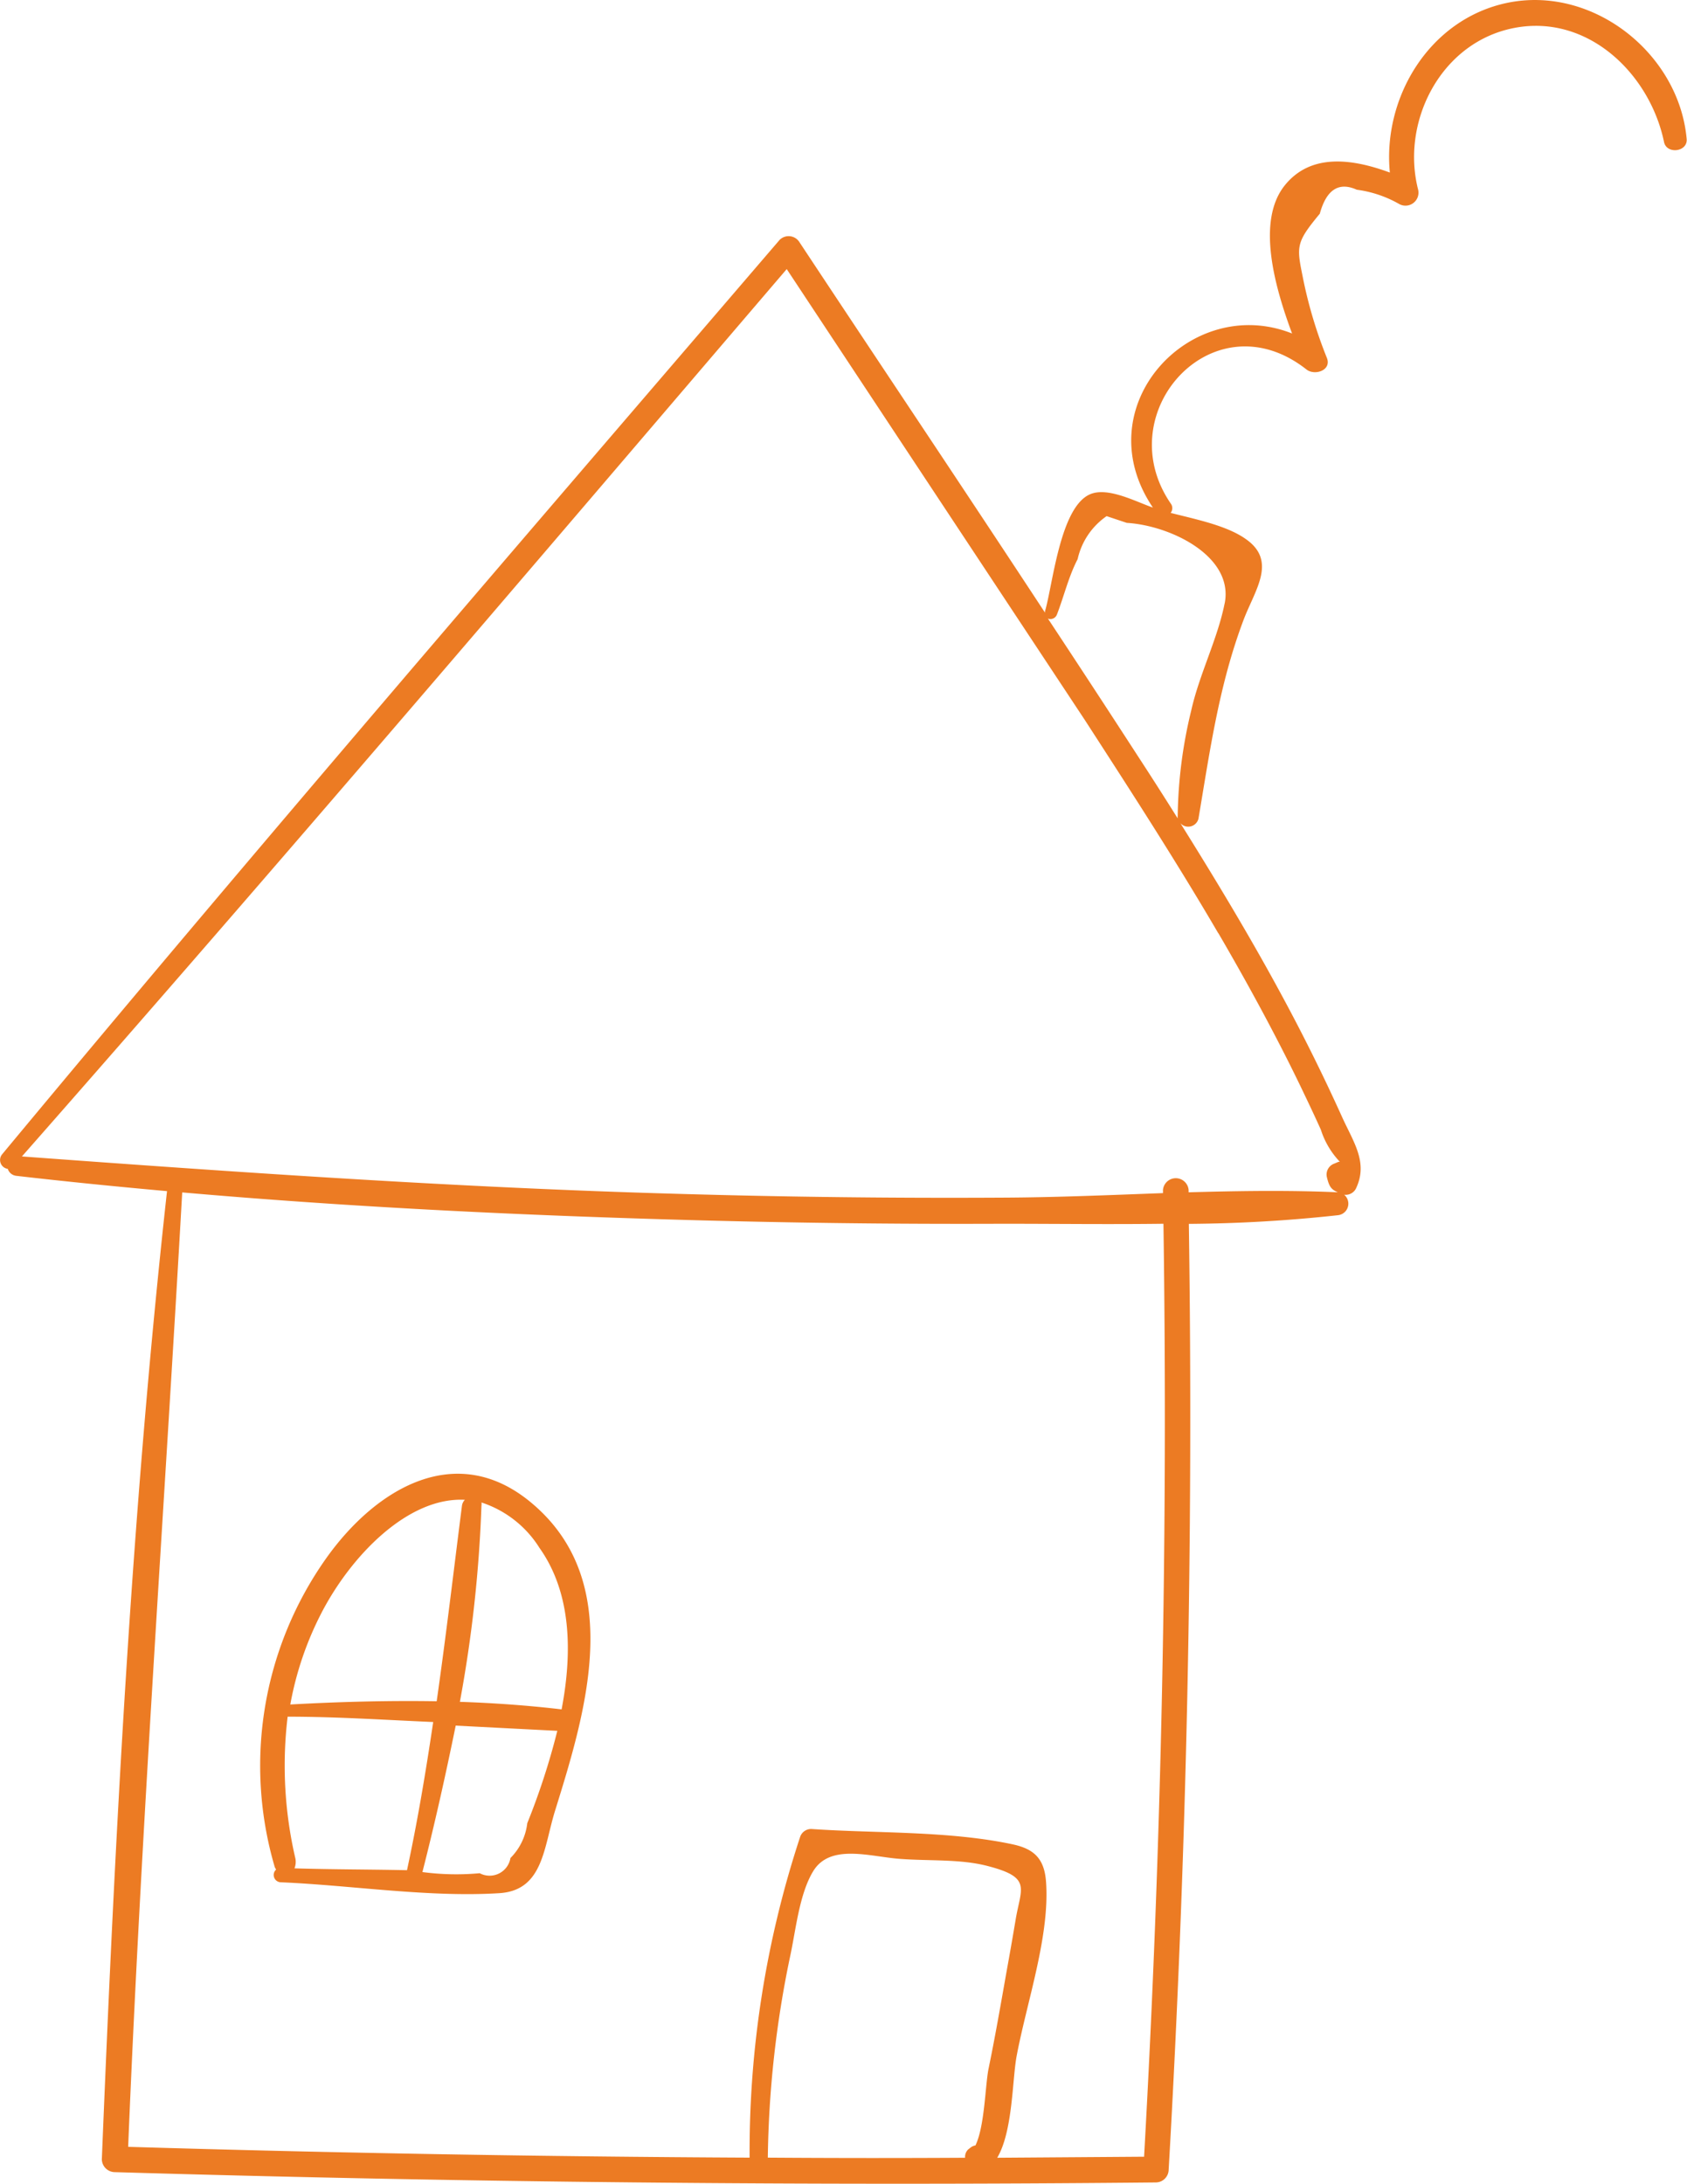 <?xml version="1.0" encoding="UTF-8"?> <svg xmlns="http://www.w3.org/2000/svg" id="Слой_1" data-name="Слой 1" viewBox="0 0 145.45 188.19"><defs><style>.cls-1{fill:#ec7b23;}</style></defs><title>дом</title><path class="cls-1" d="M162.47,6.31c-6.69,1.41-10.73,8.14-10.1,14.62-3.1-1.14-6.78-1.76-9.08,1.13-2.43,3.07-.86,8.69.65,12.74-8.75-3.48-17.89,6.29-12,15-1.4-.47-3.83-1.79-5.38-1.16-2.62,1.06-3.25,7.83-3.92,10.09a.53.53,0,0,0,0,.13c-7-10.66-14.12-21.27-21.16-31.91a1.1,1.1,0,0,0-1.72-.22C77.29,52.91,54.77,79,32.72,105.54a.77.77,0,0,0,.49,1.25.87.87,0,0,0,.73.6c4.33.5,8.67.93,13,1.32-3.06,27.69-4.49,55.61-5.62,83.44a1.13,1.13,0,0,0,1.1,1.1q44.88,1.33,89.78.89a1.12,1.12,0,0,0,1.1-1.1q2.34-40.71,1.74-81.51a125.11,125.11,0,0,0,12.89-.75,1,1,0,0,0,.5-1.76,1,1,0,0,0,1-.5c1.1-2.25-.18-4-1.17-6.18q-2.4-5.31-5.17-10.43c-2.74-5.08-5.71-10-8.78-14.91a.91.91,0,0,0,1.56-.39c1-5.92,1.78-11.59,3.93-17.24,1-2.56,2.84-5,.13-6.87-1.63-1.15-4.26-1.68-6.46-2.24a.66.66,0,0,0,0-.82c-5.37-7.86,3.71-17.83,11.71-11.54.71.56,2.19.08,1.76-1a38.88,38.88,0,0,1-2-6.58c-.6-3-.78-3.23,1.39-5.84.57-2.08,1.64-2.77,3.19-2.07a10,10,0,0,1,3.67,1.24,1.12,1.12,0,0,0,1.62-1.24c-1.46-5.68,1.74-12.27,7.66-13.8,6.61-1.7,12.27,3.6,13.54,9.69.22,1.08,2.06.86,1.95-.27C177.3,10.67,169.87,4.76,162.47,6.31ZM98.74,192a89.74,89.74,0,0,1,1.91-17.28c.5-2.27.79-5.41,2-7.4,1.46-2.4,4.86-1.27,7.43-1.07s5.21,0,7.58.61c3.89,1,2.9,1.87,2.44,4.67q-.36,2.14-.75,4.29c-.51,2.87-1,5.72-1.59,8.57-.28,1.48-.33,4.94-1.12,6.56a.88.88,0,0,0-.4.17l-.22.17a.88.88,0,0,0-.27.72Q107.25,192.06,98.74,192Zm32.44-.08-12.66.09c1.35-2.29,1.29-6.71,1.67-8.75.86-4.61,2.87-10.35,2.54-15-.14-2-1-2.87-2.93-3.27-5.47-1.16-11.71-.93-17.29-1.31a1,1,0,0,0-1,.73A86.49,86.49,0,0,0,97.17,192q-26.81-.13-53.58-.93c1.12-27.44,3.11-54.83,4.66-82.25,14.18,1.24,28.42,1.94,42.64,2.35q14,.41,28.08.35c4.57,0,9.23.06,13.88,0Q133.44,151.78,131.18,191.94Zm6.4-105.45c1.82,3.12,3.57,6.27,5.22,9.47q1.15,2.22,2.22,4.47c.48,1,.95,2,1.4,3a7.14,7.14,0,0,0,1.64,2.77l-.11,0-.35.15a1,1,0,0,0-.66,1.17c.19.79.36,1.07.95,1.31-4.27-.19-8.56-.12-12.87,0v-.21a1.11,1.11,0,0,0-2.21,0v.28c-4.62.17-9.25.37-13.84.39q-14,.08-28.08-.33c-18.86-.53-37.65-1.84-56.46-3.22,22.24-25.26,44.06-50.9,65.94-76.47q12.85,19.43,25.69,38.84C130,74.18,133.94,80.26,137.58,86.49Zm.55-28.43c-.61,3.08-2.18,6.11-2.88,9.23a40.27,40.27,0,0,0-1.17,9.07,1,1,0,0,0,0,.25q-1.69-2.7-3.44-5.38-3.85-5.94-7.75-11.84a.6.6,0,0,0,.78-.36c.6-1.55,1-3.26,1.78-4.76a6.12,6.12,0,0,1,2.5-3.71l1.74.58C133.48,51.35,138.93,54,138.13,58.06Z" transform="translate(-32.54 -6.06)"></path><path class="cls-1" d="M78.44,135.64c-6.52-5.54-13.51-1.29-17.77,4.7a30.93,30.93,0,0,0-4.45,26.59.78.78,0,0,0,.13.24.63.63,0,0,0,.38,1.1c6.15.26,12.74,1.32,18.86.94,3.82-.24,3.82-4,4.83-7.18C83.07,153.51,86.45,142.43,78.44,135.64Zm.61,3.81c2.76,3.88,2.85,9,1.91,13.92-2.88-.34-5.82-.55-8.77-.65a114.33,114.33,0,0,0,1.86-16.91.76.76,0,0,0,0-.27A9.31,9.31,0,0,1,79.05,139.45Zm-6.43-4.14a.92.92,0,0,0-.25.5c-.72,5.65-1.38,11.27-2.18,16.86-4.23-.07-8.48.05-12.62.28a28,28,0,0,1,2.69-7.9C62.81,140.13,67.71,135.05,72.62,135.31ZM57.93,167.07a1.54,1.54,0,0,0,.08-.84A35.22,35.22,0,0,1,57.34,154h0c4.22,0,8.39.28,12.55.46-.63,4.23-1.35,8.56-2.26,12.77C64.39,167.16,61.16,167.17,57.93,167.07ZM78,163.18a5.07,5.07,0,0,1-1.45,3,1.82,1.82,0,0,1-2.65,1.31,22.17,22.17,0,0,1-4.94-.1c1.06-4.14,2-8.36,2.87-12.62l8.76.45A60.63,60.63,0,0,1,78,163.18Z" transform="translate(-32.54 -6.06)"></path></svg> 